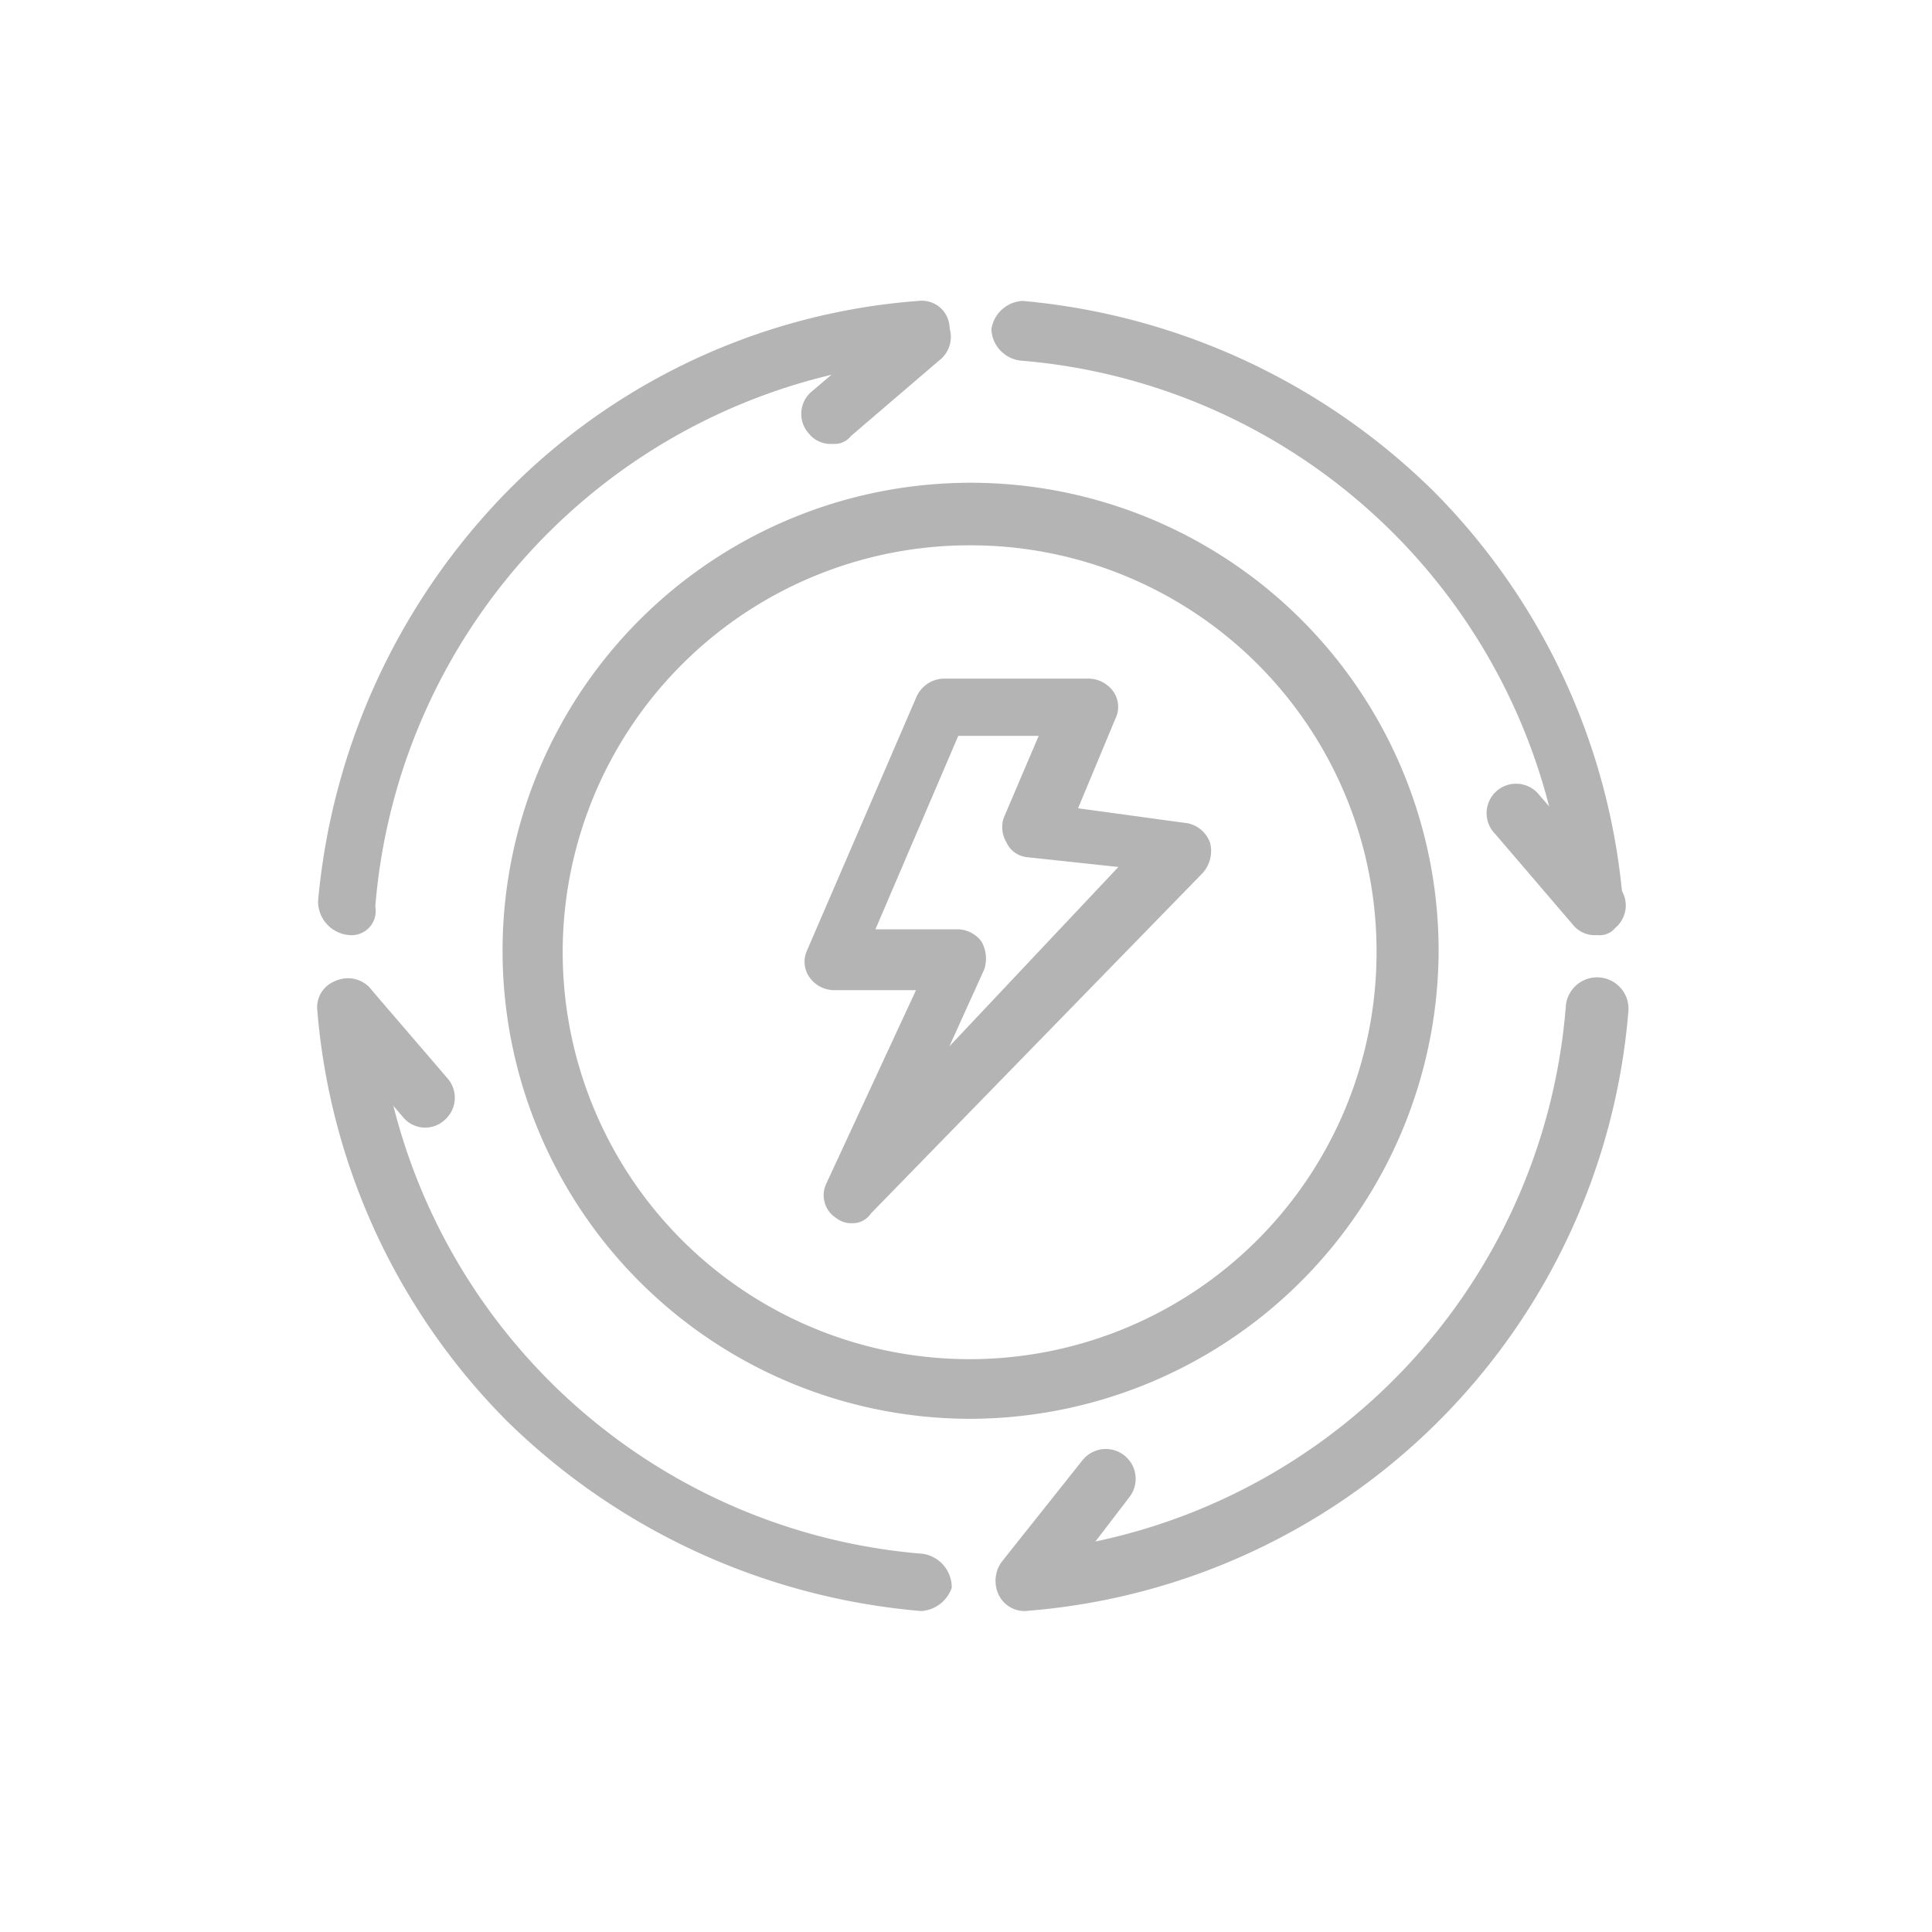 <svg id="图层_1" data-name="图层 1" xmlns="http://www.w3.org/2000/svg" viewBox="0 0 80 80"><defs><style>.cls-1{fill:#b4b4b5;}</style></defs><title>范围广</title><path class="cls-1" d="M35.25,50.65a1,1,0,0,1-.62-.21A1.12,1.12,0,0,1,34.22,49l3.71-8h-3.4a1.25,1.25,0,0,1-1-.52,1.11,1.11,0,0,1-.11-1.13l4.54-10.52a1.27,1.27,0,0,1,1.13-.73h6a1.28,1.28,0,0,1,1,.52,1.1,1.1,0,0,1,.1,1.13l-1.55,3.72,4.54.62a1.25,1.25,0,0,1,.93.82,1.37,1.37,0,0,1-.31,1.24L36.07,50.24A.92.92,0,0,1,35.25,50.65Zm1-12.17h3.4a1.25,1.25,0,0,1,1,.52,1.45,1.45,0,0,1,.11,1.13l-1.45,3.2,7-7.43-3.82-.41a1.05,1.05,0,0,1-.82-.62,1.22,1.22,0,0,1-.11-1l1.45-3.4H39.68Z"/><path class="cls-1" d="M66.13,38.72a1.38,1.38,0,0,1-1.29-1.18,24.67,24.67,0,0,0-22.6-22.61,1.37,1.37,0,0,1-1.19-1.29,1.38,1.38,0,0,1,1.29-1.18,27.76,27.76,0,0,1,17,7.86,27.27,27.27,0,0,1,7.86,17c.22.65-.22,1.3-1.08,1.4Z"/><path class="cls-1" d="M14.46,38.72h0a1.4,1.4,0,0,1-1.29-1.4,27.79,27.79,0,0,1,7.86-17,26.7,26.7,0,0,1,17-7.86,1.15,1.15,0,0,1,1.29,1.18,1.15,1.15,0,0,1-1.18,1.29A24.68,24.68,0,0,0,15.54,37.54,1,1,0,0,1,14.46,38.72Z"/><path class="cls-1" d="M42.45,66.71a1.19,1.19,0,0,1-1.08-.64,1.34,1.34,0,0,1,.11-1.4l3.34-4.2A1.23,1.23,0,1,1,46.76,62l-1.4,1.83A24.63,24.63,0,0,0,64.84,41.63a1.3,1.3,0,0,1,2.59.22,27.12,27.12,0,0,1-25,24.86Z"/><path class="cls-1" d="M38.15,66.71h0A27.83,27.83,0,0,1,21,58.85a27.27,27.27,0,0,1-7.86-17,1.16,1.16,0,0,1,1.19-1.3,1.16,1.16,0,0,1,1.29,1.19,24.66,24.66,0,0,0,22.6,22.6,1.41,1.41,0,0,1,1.19,1.4A1.43,1.43,0,0,1,38.15,66.71Z"/><path class="cls-1" d="M17.69,46.69a1.19,1.19,0,0,1-1-.43l-3.23-3.77a1.22,1.22,0,0,1,1.83-1.61l3.23,3.76a1.22,1.22,0,0,1-.1,1.73A1.2,1.2,0,0,1,17.69,46.69Z"/><path class="cls-1" d="M66.13,38.72a1.16,1.16,0,0,1-1-.43l-3.22-3.76a1.22,1.22,0,1,1,1.82-1.62L67,36.68a1.19,1.19,0,0,1-.1,1.72A.83.83,0,0,1,66.13,38.72Z"/><path class="cls-1" d="M34.49,18.38a1.16,1.16,0,0,1-1-.43,1.21,1.21,0,0,1,.1-1.72L37.39,13A1.22,1.22,0,0,1,39,14.83l-3.77,3.23A.85.85,0,0,1,34.49,18.38Z"/><path class="cls-1" d="M40.19,58.75A19.38,19.38,0,1,1,59.57,39.37,19.44,19.44,0,0,1,40.19,58.75Zm0-36.17A16.85,16.85,0,1,0,57,39.48,16.81,16.81,0,0,0,40.19,22.58Z"/></svg>